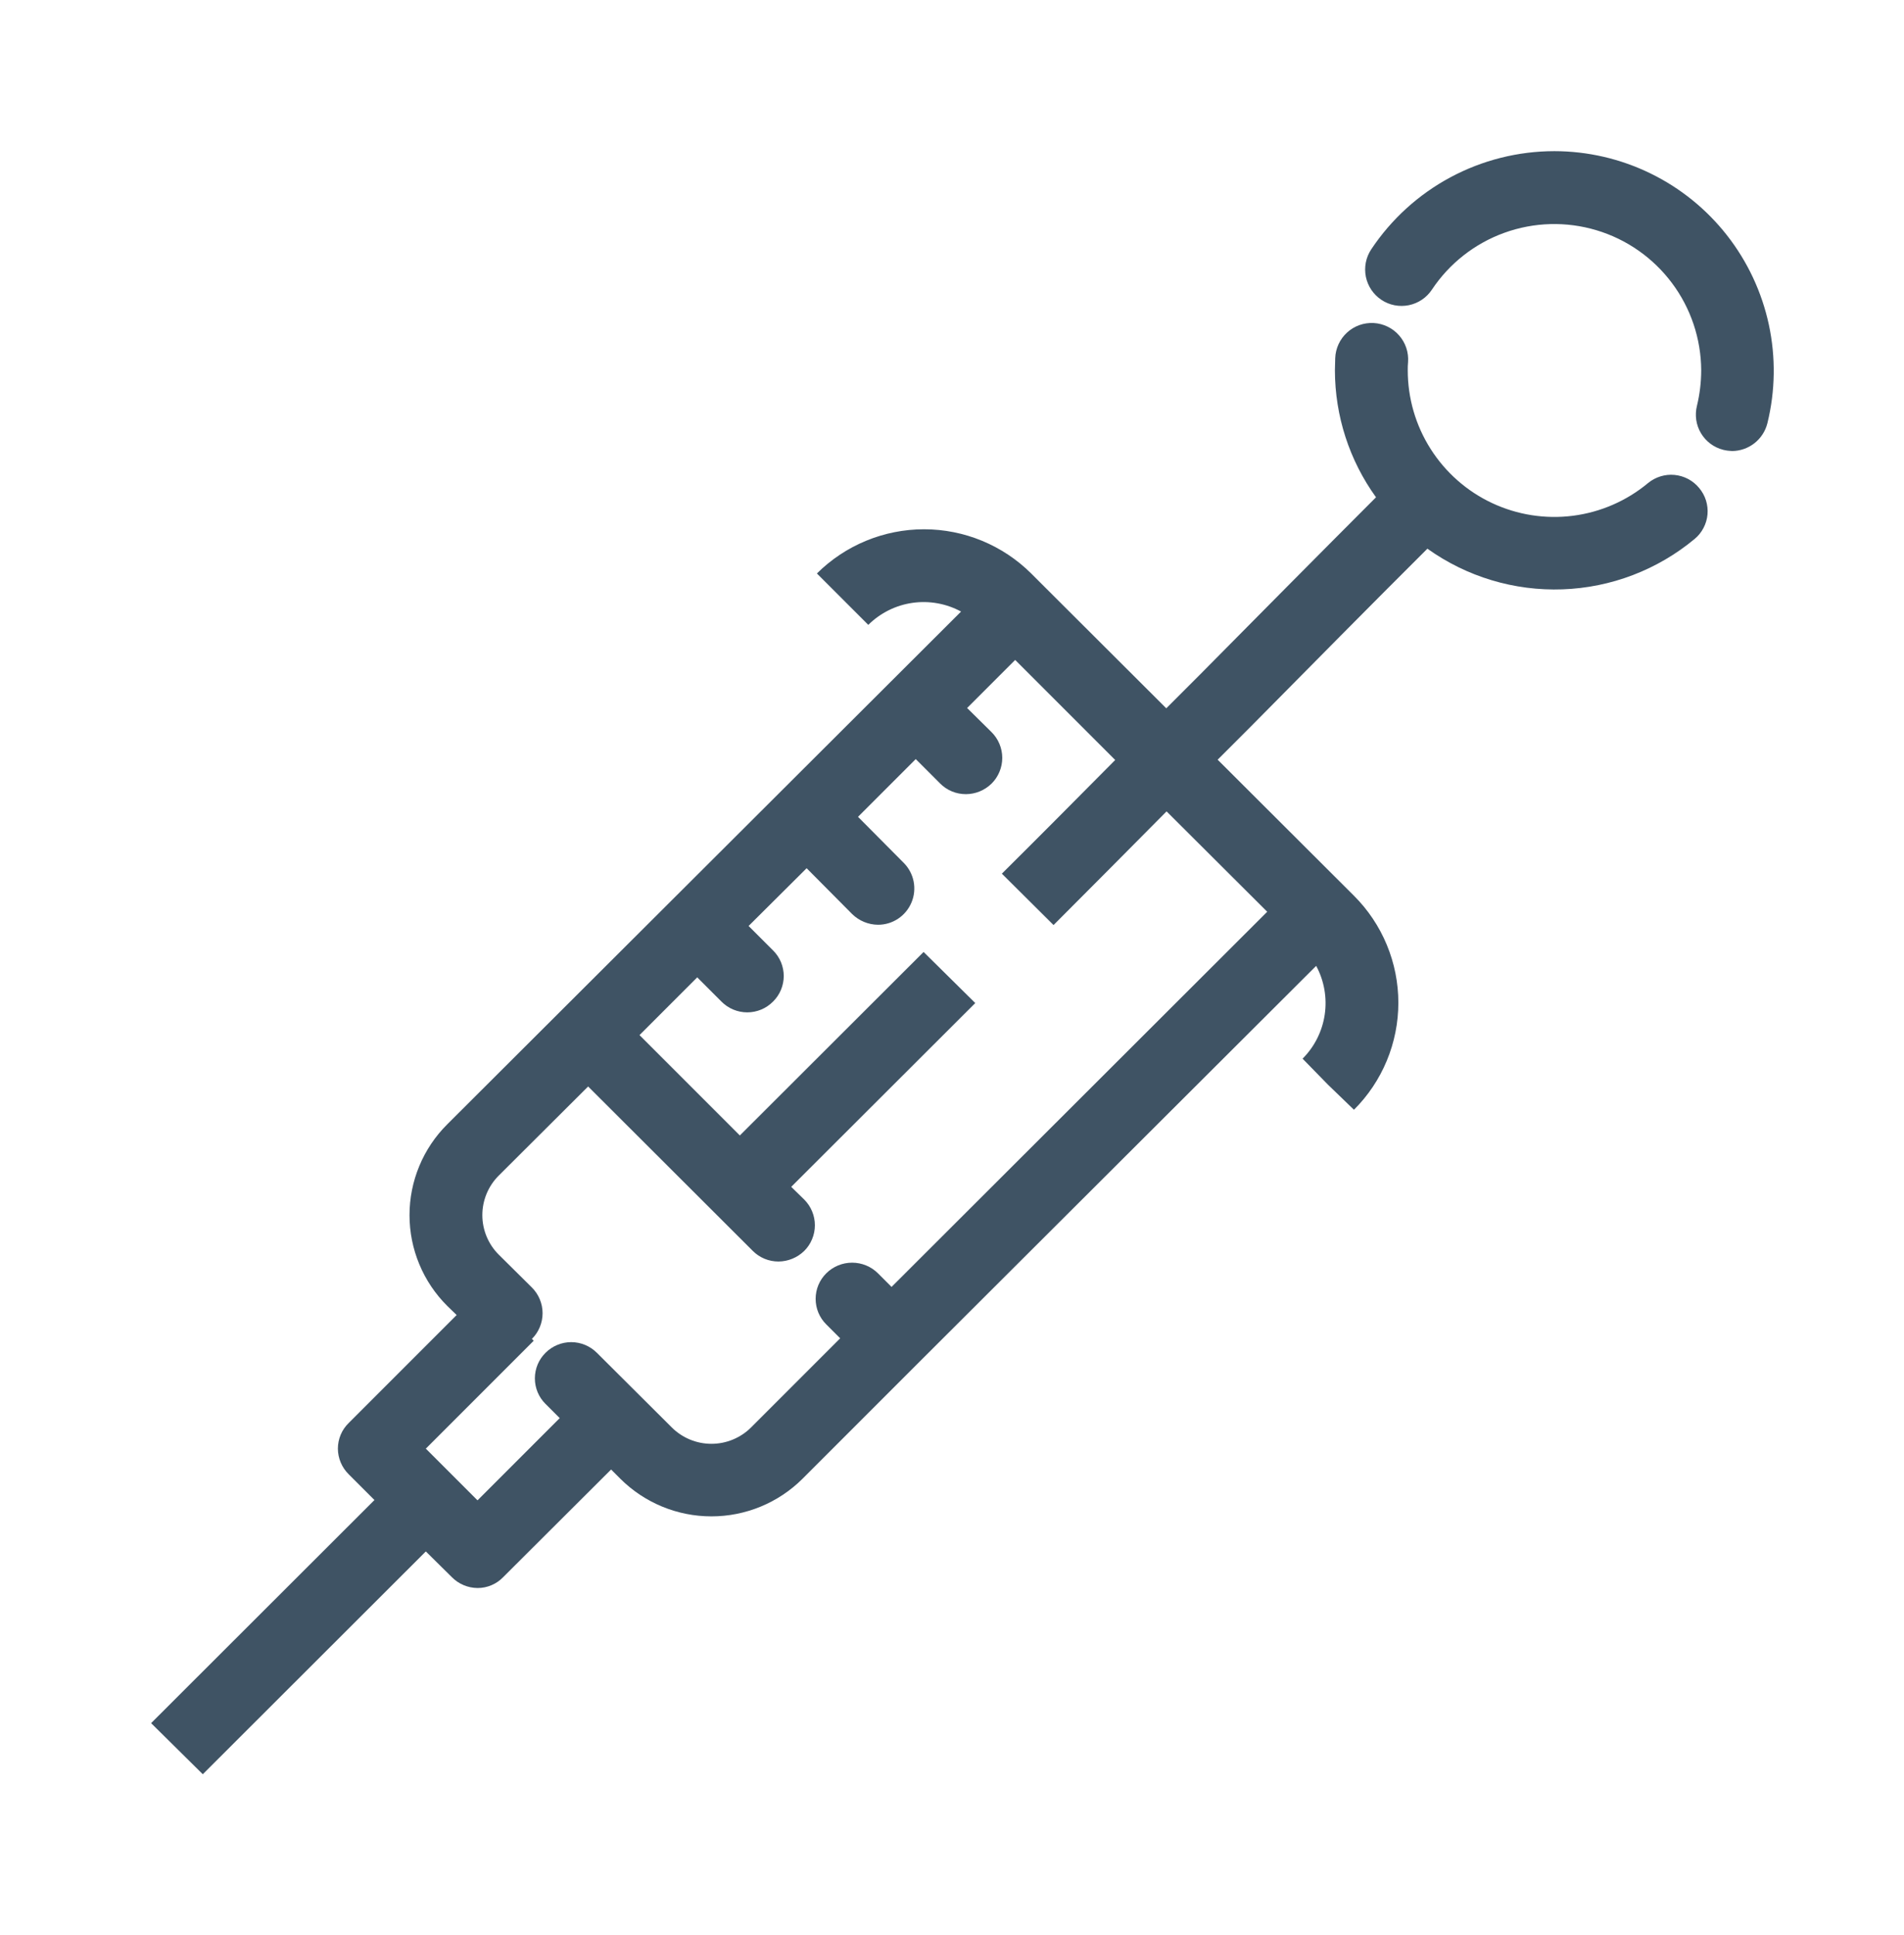 <svg width="63" height="64" viewBox="0 0 63 64" fill="none" xmlns="http://www.w3.org/2000/svg">
<path fill-rule="evenodd" clip-rule="evenodd" d="M51.43 5C50.23 5.001 49.05 5.298 47.992 5.865C46.935 6.432 46.035 7.251 45.37 8.25C45.283 8.382 45.222 8.53 45.192 8.685C45.162 8.841 45.163 9 45.194 9.156C45.226 9.311 45.288 9.458 45.376 9.589C45.465 9.72 45.578 9.833 45.71 9.92C45.842 10.008 45.99 10.068 46.145 10.098C46.3 10.128 46.46 10.127 46.615 10.096C46.77 10.064 46.918 10.003 47.049 9.914C47.18 9.826 47.293 9.712 47.38 9.58C47.957 8.713 48.798 8.053 49.778 7.7C50.758 7.346 51.826 7.317 52.824 7.616C53.822 7.915 54.697 8.527 55.321 9.361C55.946 10.195 56.285 11.208 56.29 12.25C56.289 12.644 56.242 13.037 56.15 13.42C56.111 13.573 56.103 13.732 56.125 13.888C56.148 14.045 56.201 14.195 56.282 14.331C56.363 14.466 56.47 14.585 56.596 14.679C56.723 14.773 56.867 14.842 57.02 14.88C57.115 14.903 57.212 14.916 57.31 14.92C57.579 14.918 57.841 14.827 58.053 14.66C58.264 14.494 58.415 14.261 58.48 14C58.743 12.931 58.759 11.816 58.528 10.739C58.296 9.662 57.823 8.652 57.144 7.785C56.465 6.918 55.598 6.217 54.608 5.735C53.618 5.252 52.531 5.001 51.43 5ZM56.22 16.14C56.12 16.019 55.996 15.918 55.857 15.844C55.718 15.771 55.565 15.725 55.408 15.71C55.251 15.695 55.093 15.711 54.942 15.758C54.791 15.804 54.651 15.88 54.53 15.98C53.822 16.569 52.96 16.944 52.046 17.061C51.132 17.178 50.204 17.032 49.37 16.641C48.536 16.25 47.831 15.629 47.337 14.851C46.842 14.074 46.58 13.171 46.58 12.25C46.578 12.16 46.582 12.07 46.59 11.98C46.602 11.82 46.582 11.659 46.531 11.507C46.48 11.355 46.399 11.214 46.293 11.094C46.187 10.973 46.058 10.875 45.913 10.805C45.769 10.735 45.612 10.694 45.451 10.685C45.291 10.677 45.131 10.7 44.979 10.754C44.828 10.809 44.689 10.892 44.571 11.001C44.453 11.109 44.357 11.24 44.29 11.386C44.223 11.532 44.185 11.69 44.18 11.85C44.18 11.98 44.17 12.12 44.17 12.25C44.172 13.758 44.647 15.227 45.53 16.45C43.64 18.34 41.66 20.34 39.68 22.34L38.59 23.43L34.44 19.29L34.12 18.97C33.178 18.034 31.903 17.508 30.575 17.508C29.247 17.508 27.972 18.034 27.03 18.97L28.73 20.67C29.127 20.277 29.639 20.021 30.192 19.942C30.745 19.863 31.309 19.964 31.8 20.23L14.8 37.19C14.404 37.584 14.089 38.052 13.875 38.568C13.66 39.084 13.55 39.636 13.55 40.195C13.55 40.754 13.66 41.307 13.875 41.822C14.089 42.338 14.404 42.806 14.8 43.2L15.11 43.5L11.54 47.07C11.426 47.18 11.335 47.312 11.273 47.459C11.212 47.605 11.18 47.762 11.18 47.92C11.181 48.079 11.213 48.235 11.275 48.381C11.337 48.527 11.427 48.659 11.54 48.77L12.39 49.62L5 57L6.71 58.69L14.09 51.32L14.95 52.17C15.174 52.398 15.48 52.527 15.8 52.53C15.959 52.531 16.116 52.499 16.262 52.437C16.408 52.375 16.54 52.285 16.65 52.17L20.22 48.61L20.53 48.92C21.331 49.715 22.412 50.16 23.54 50.16C24.668 50.16 25.75 49.715 26.55 48.92L30.35 45.12L43.55 31.95C43.815 32.442 43.914 33.007 43.833 33.56C43.752 34.113 43.495 34.625 43.1 35.02L43.94 35.88L44.8 36.71C45.266 36.246 45.635 35.694 45.887 35.087C46.139 34.479 46.269 33.828 46.269 33.17C46.269 32.513 46.139 31.861 45.887 31.254C45.635 30.646 45.266 30.095 44.8 29.63L40.29 25.13L41.39 24.03C43.37 22.03 45.34 20.03 47.23 18.15C48.532 19.08 50.105 19.553 51.705 19.495C53.304 19.438 54.839 18.852 56.07 17.83C56.192 17.73 56.292 17.606 56.365 17.466C56.439 17.326 56.484 17.174 56.498 17.016C56.512 16.859 56.494 16.701 56.447 16.551C56.399 16.4 56.322 16.261 56.22 16.14ZM41.93 30.16L29.5 42.57L29.05 42.12C28.823 41.894 28.515 41.768 28.195 41.768C27.875 41.768 27.567 41.894 27.34 42.12C27.228 42.231 27.14 42.362 27.079 42.507C27.019 42.652 26.988 42.808 26.988 42.965C26.988 43.122 27.019 43.278 27.079 43.423C27.14 43.568 27.228 43.7 27.34 43.81L27.8 44.27L24.85 47.22C24.502 47.566 24.031 47.76 23.54 47.76C23.049 47.76 22.578 47.566 22.23 47.22L19.75 44.75C19.639 44.638 19.506 44.55 19.36 44.489C19.214 44.428 19.058 44.397 18.9 44.397C18.742 44.397 18.586 44.428 18.44 44.489C18.294 44.55 18.161 44.638 18.05 44.75C17.938 44.861 17.85 44.992 17.789 45.137C17.729 45.282 17.698 45.438 17.698 45.595C17.698 45.752 17.729 45.908 17.789 46.053C17.85 46.198 17.938 46.33 18.05 46.44L18.52 46.91L15.8 49.63L14.09 47.92L17.66 44.35L17.6 44.29C17.712 44.179 17.801 44.046 17.861 43.9C17.922 43.755 17.953 43.598 17.953 43.44C17.953 43.282 17.922 43.126 17.861 42.98C17.801 42.834 17.712 42.702 17.6 42.59L16.5 41.5C16.154 41.154 15.96 40.684 15.96 40.195C15.96 39.706 16.154 39.236 16.5 38.89L19.46 35.94L24.91 41.38C25.022 41.492 25.154 41.58 25.3 41.64C25.446 41.7 25.602 41.73 25.76 41.73C26.078 41.727 26.382 41.602 26.61 41.38C26.722 41.269 26.811 41.136 26.871 40.99C26.932 40.844 26.963 40.688 26.963 40.53C26.963 40.372 26.932 40.216 26.871 40.07C26.811 39.924 26.722 39.792 26.61 39.68L26.18 39.26L32.27 33.18L30.56 31.49L24.48 37.56L21.16 34.24L23.07 32.33L23.87 33.13C23.982 33.243 24.115 33.334 24.262 33.395C24.408 33.456 24.566 33.488 24.725 33.488C24.884 33.488 25.042 33.456 25.189 33.395C25.335 33.334 25.468 33.243 25.58 33.13C25.692 33.02 25.78 32.888 25.841 32.743C25.901 32.598 25.933 32.442 25.933 32.285C25.933 32.128 25.901 31.973 25.841 31.827C25.78 31.682 25.692 31.551 25.58 31.44L24.77 30.63L26.69 28.72L28.2 30.24C28.428 30.461 28.732 30.587 29.05 30.59C29.288 30.591 29.52 30.521 29.718 30.389C29.916 30.257 30.07 30.069 30.161 29.85C30.253 29.63 30.276 29.389 30.23 29.155C30.183 28.922 30.069 28.708 29.9 28.54L28.39 27.02L30.3 25.11L31.11 25.92C31.222 26.032 31.354 26.12 31.5 26.18C31.646 26.24 31.802 26.27 31.96 26.27C32.278 26.269 32.583 26.143 32.81 25.92C32.922 25.809 33.011 25.676 33.071 25.53C33.132 25.384 33.163 25.228 33.163 25.07C33.163 24.912 33.132 24.756 33.071 24.61C33.011 24.464 32.922 24.332 32.81 24.22L32 23.42L33.59 21.83L36.9 25.14C35.62 26.43 34.36 27.7 33.15 28.9L34.86 30.6C36.06 29.4 37.32 28.13 38.6 26.84L41.93 30.16Z" fill="#3F5364"/>
</svg>
